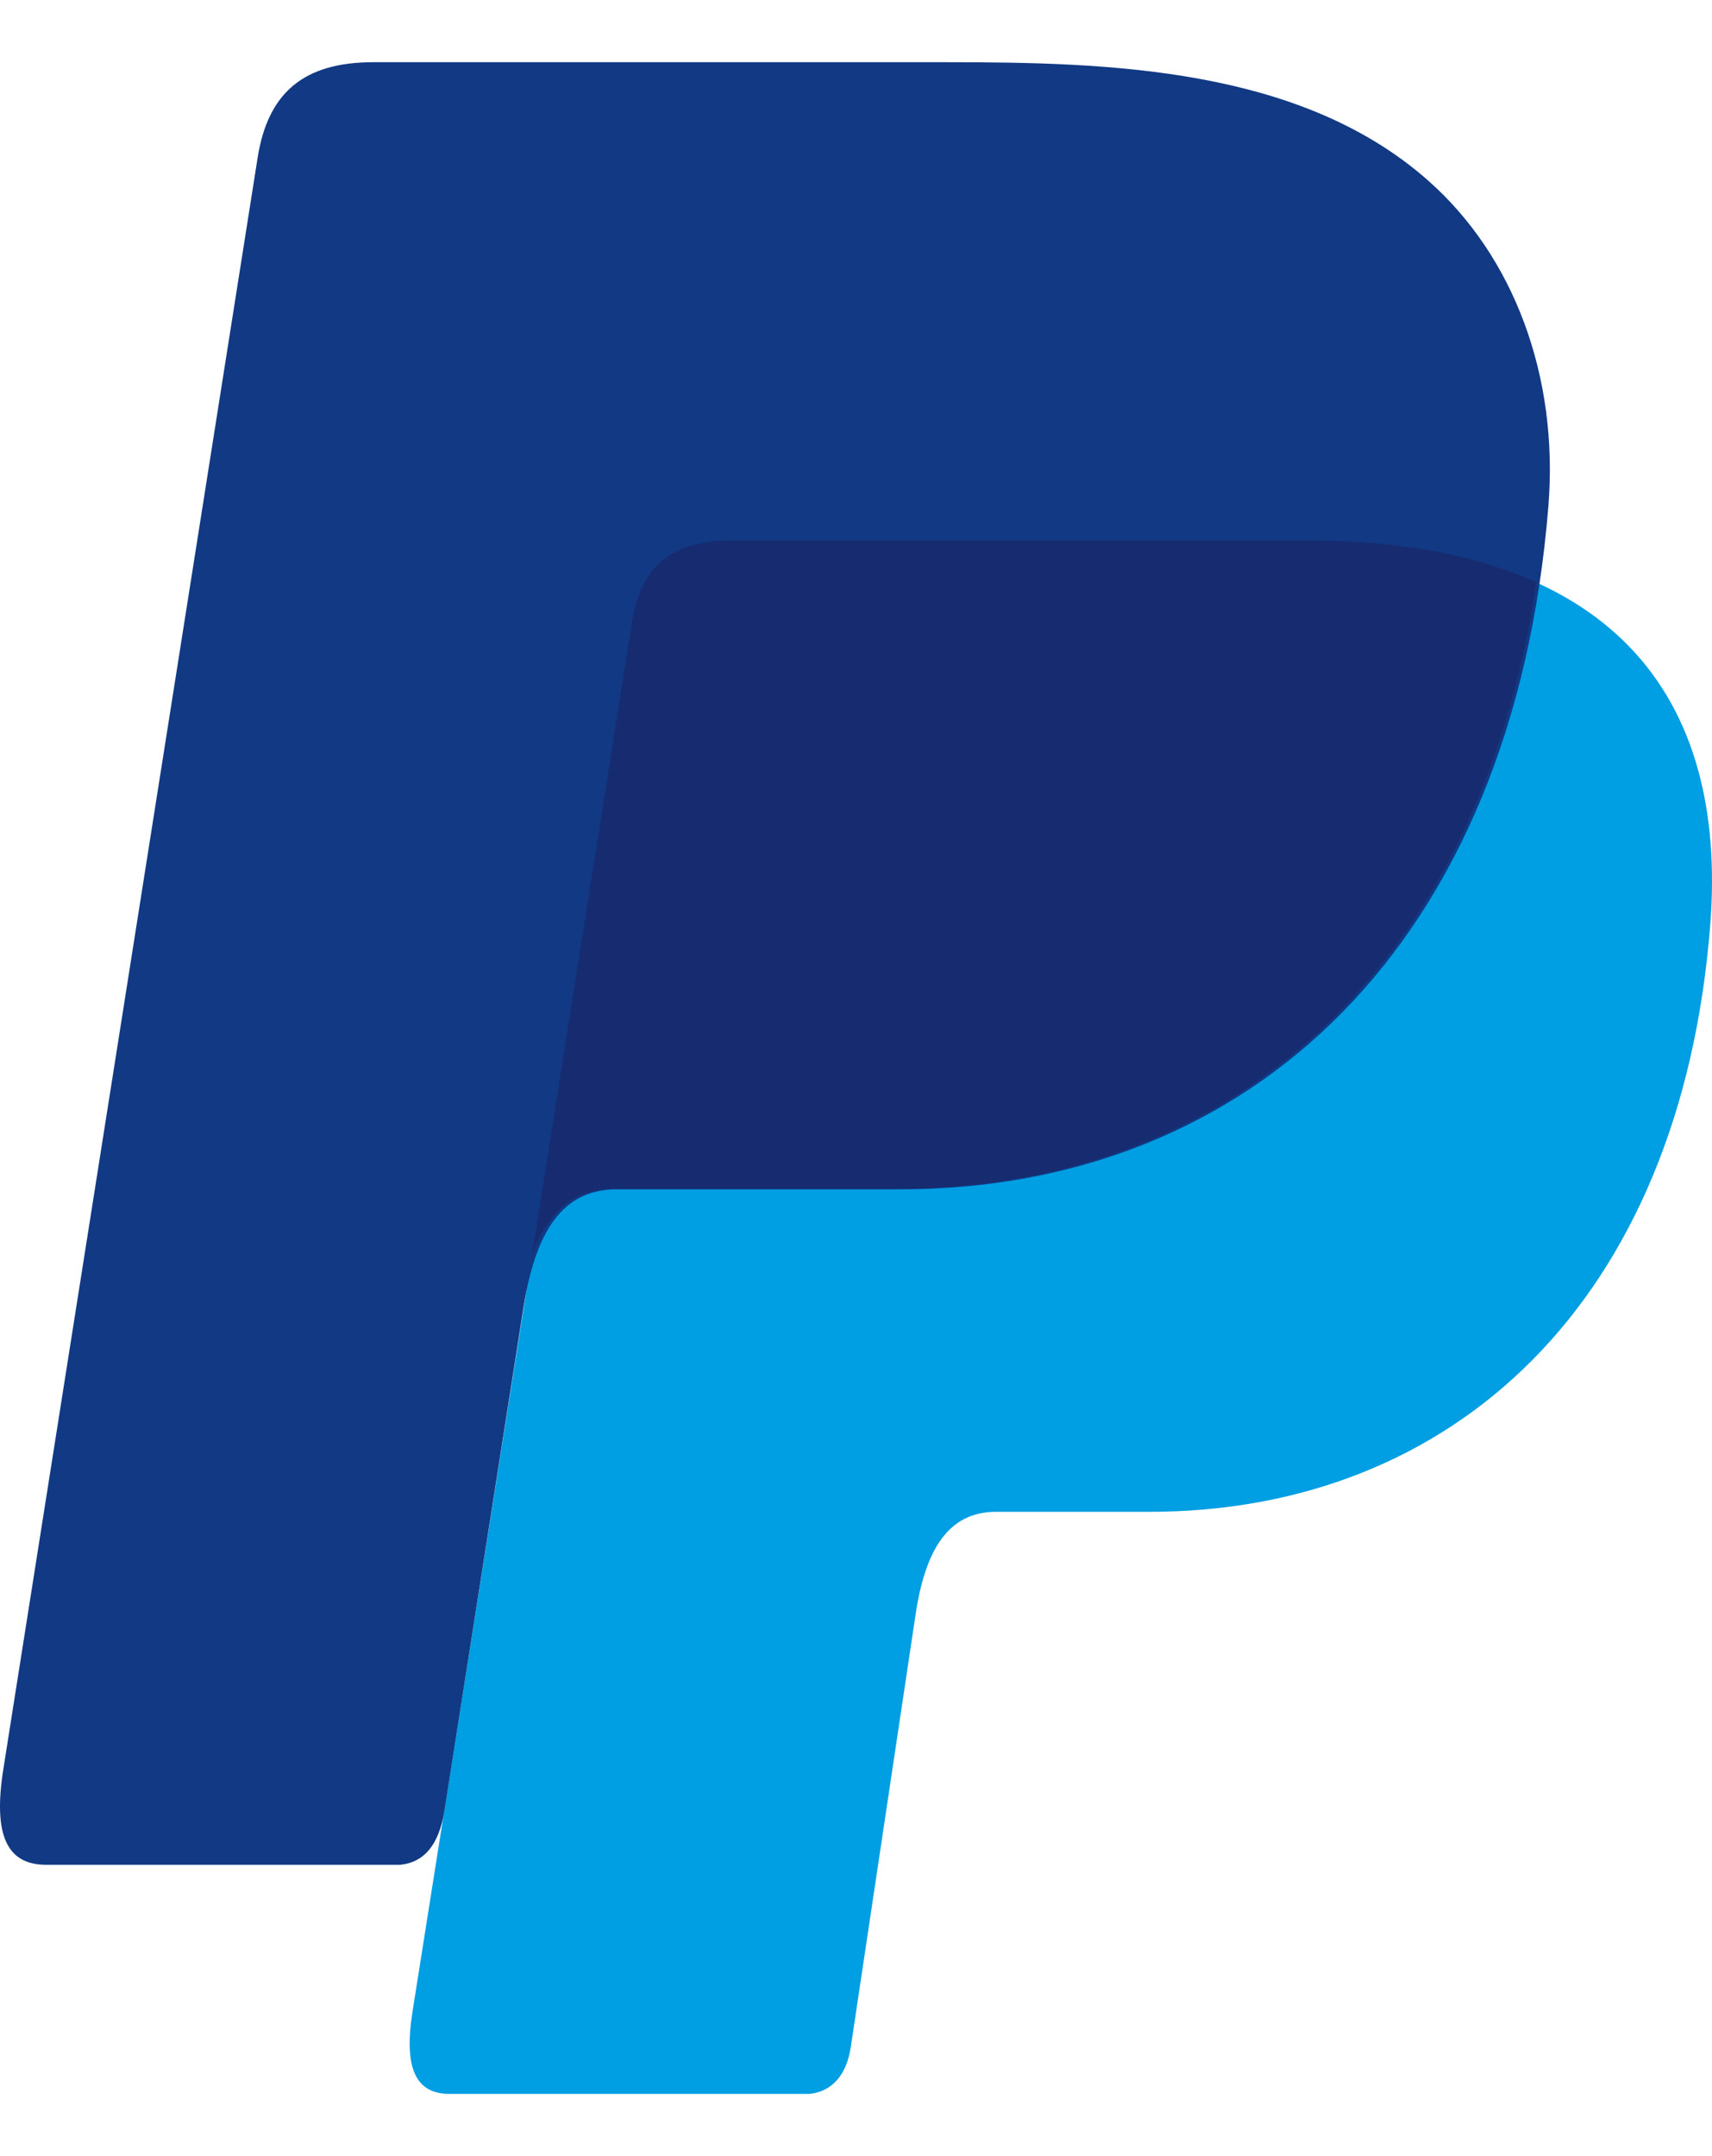 <svg xmlns="http://www.w3.org/2000/svg" width="27" height="34" viewBox="0 0 27 34" fill="none"><path fill-rule="evenodd" clip-rule="evenodd" d="M11.539 8.522H20.576C25.428 8.522 27.254 10.978 26.972 14.587C26.506 20.544 22.904 23.84 18.127 23.84H15.715C15.059 23.84 14.618 24.274 14.441 25.45L13.417 32.285C13.349 32.728 13.116 32.984 12.766 33.019H7.089C6.554 33.019 6.366 32.611 6.505 31.727L9.967 9.817C10.102 8.94 10.583 8.522 11.539 8.522Z" fill="#009EE3"></path><path fill-rule="evenodd" clip-rule="evenodd" d="M5.887 0.981H14.933C17.48 0.981 20.503 1.062 22.523 2.847C23.874 4.039 24.583 5.935 24.42 7.979C23.865 14.886 19.734 18.755 14.191 18.755H9.731C8.971 18.755 8.469 19.259 8.255 20.622L7.009 28.552C6.928 29.066 6.706 29.369 6.309 29.406H0.727C0.109 29.406 -0.11 28.94 0.051 27.909L4.063 2.488C4.224 1.466 4.786 0.981 5.887 0.981Z" fill="#113984"></path><path fill-rule="evenodd" clip-rule="evenodd" d="M8.386 19.817L9.965 9.817C10.102 8.94 10.583 8.52 11.539 8.52H20.576C22.071 8.52 23.282 8.753 24.229 9.184C23.322 15.333 19.344 18.748 14.138 18.748H9.685C9.088 18.751 8.649 19.049 8.386 19.817Z" fill="#172C70"></path></svg>